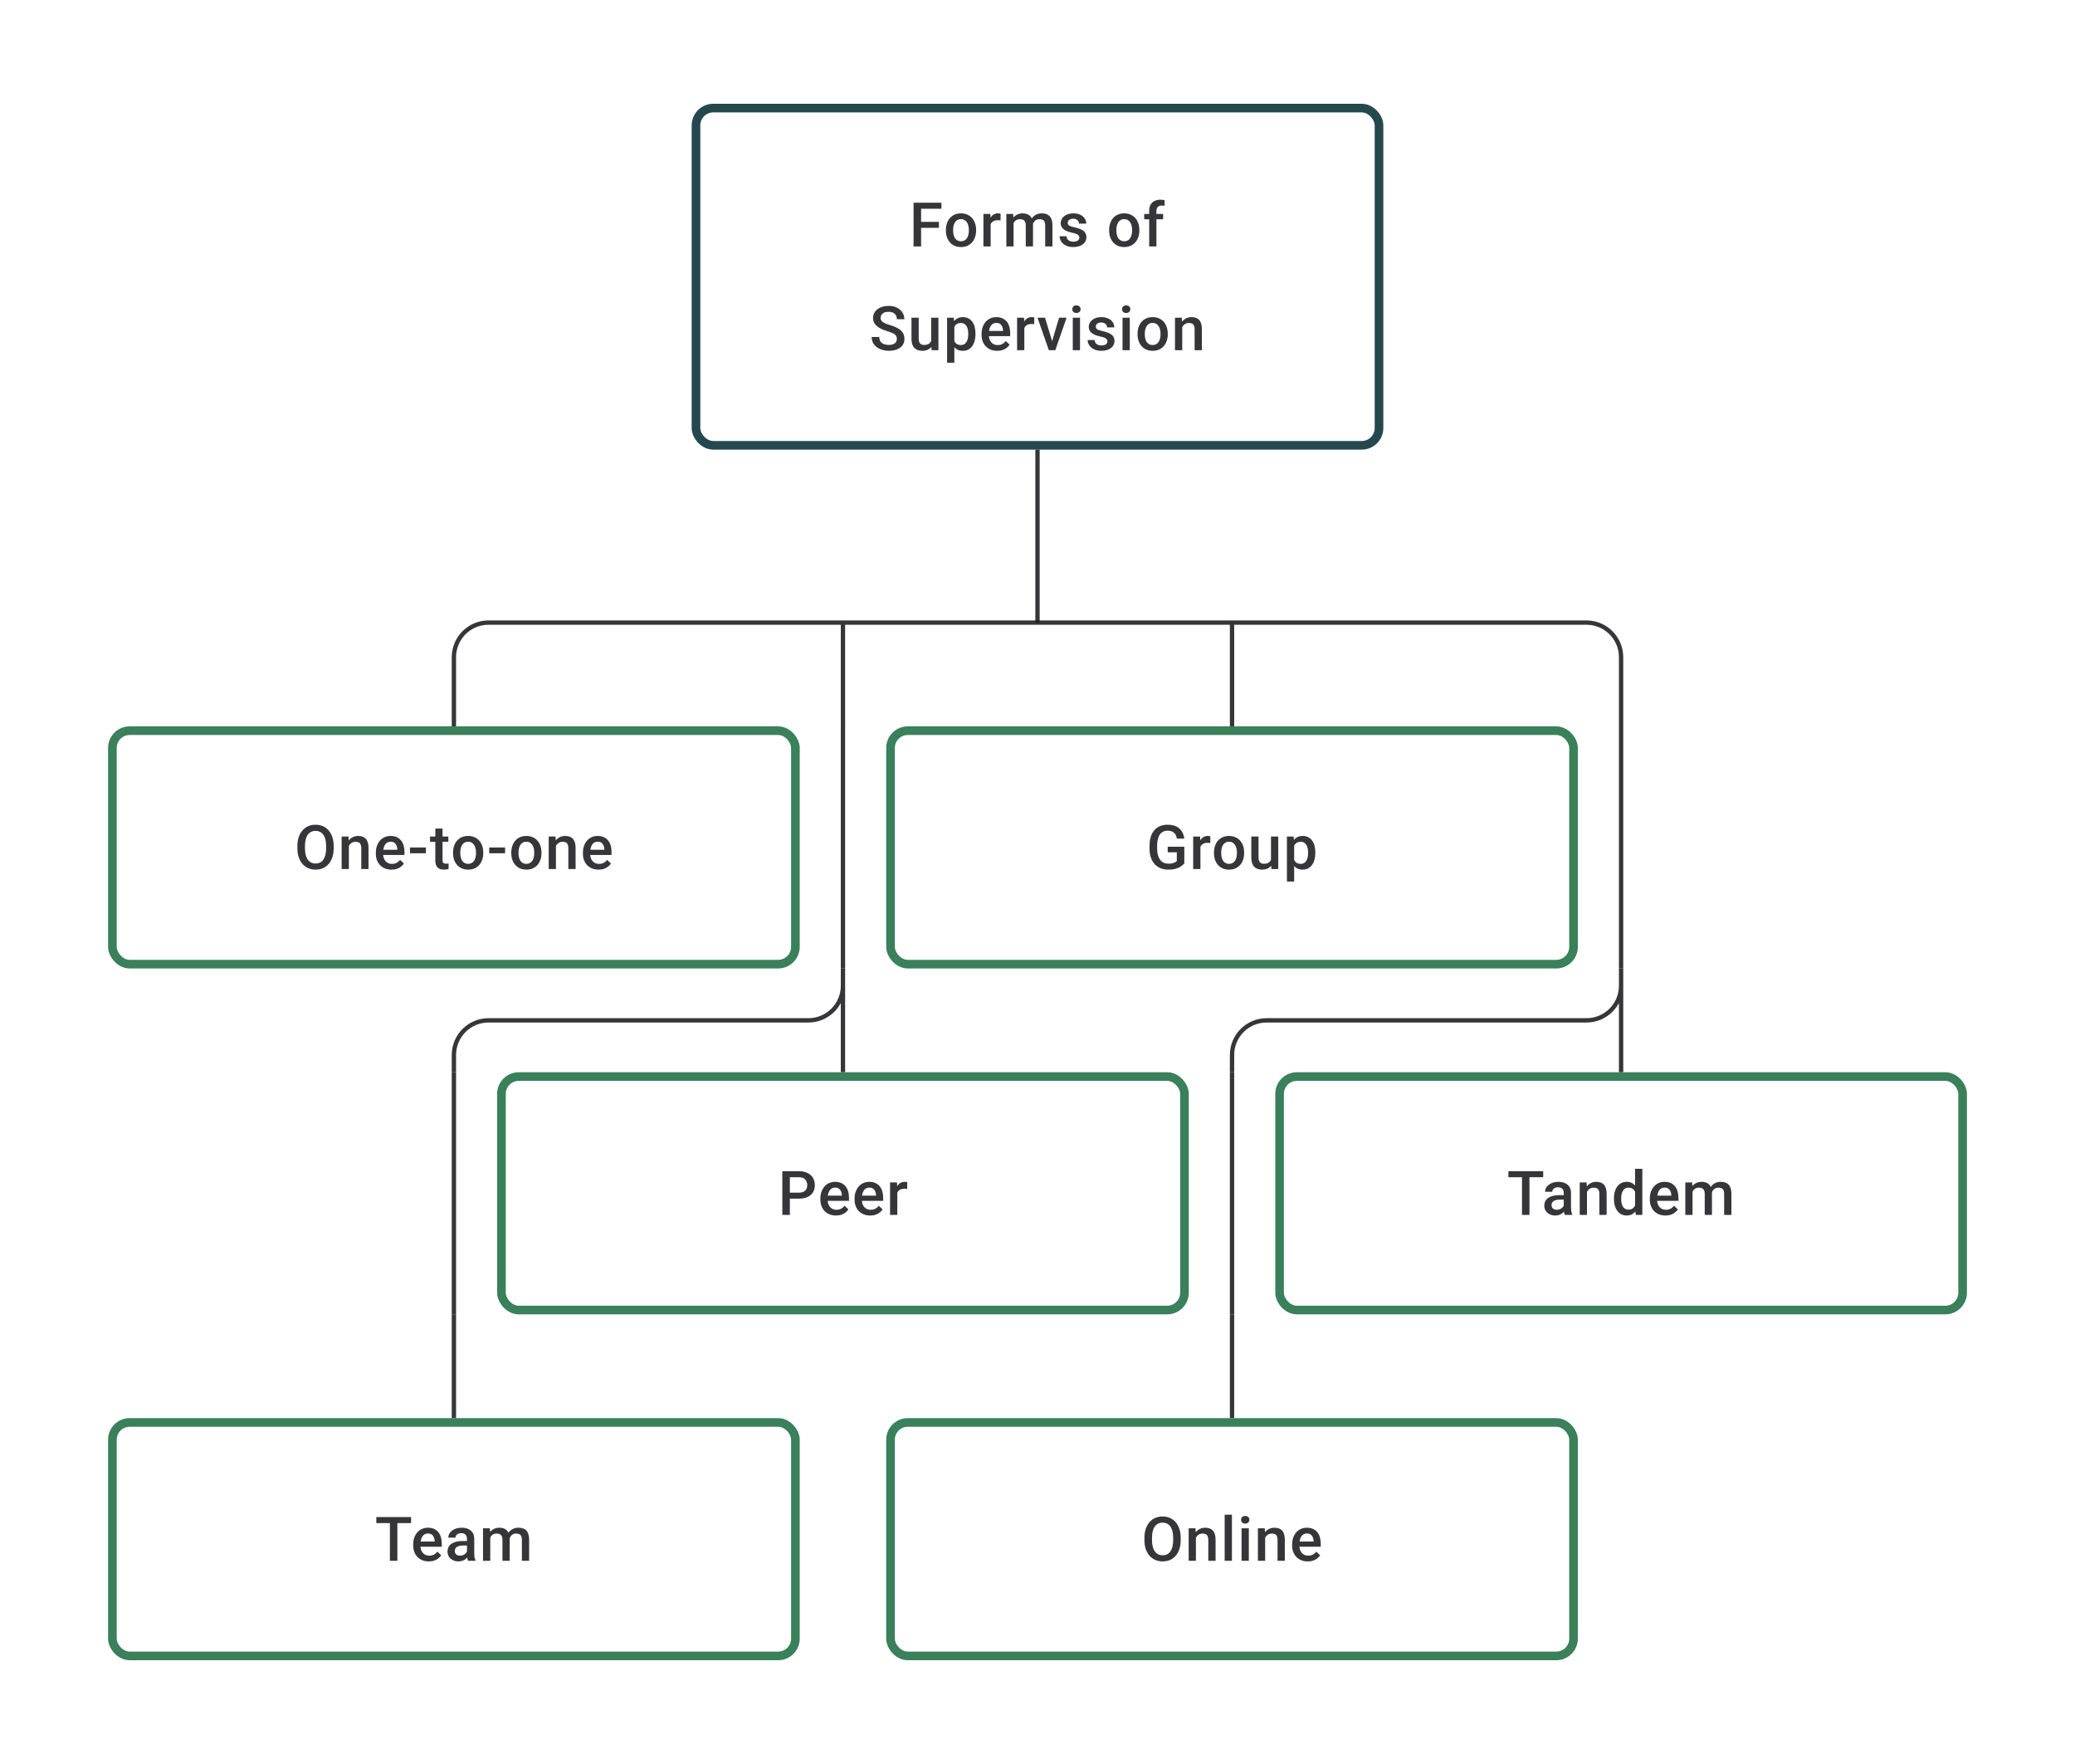 <svg width="480" height="408" viewBox="0 0 480 408" fill="none" xmlns="http://www.w3.org/2000/svg">
<path d="M213.075 46.891V57H211.332V46.891H213.075ZM217.199 51.313V52.695H212.63V51.313H217.199ZM217.775 46.891V48.279H212.63V46.891H217.775ZM218.81 53.327V53.167C218.81 52.626 218.888 52.123 219.046 51.661C219.203 51.193 219.43 50.788 219.726 50.446C220.027 50.098 220.393 49.83 220.823 49.64C221.258 49.446 221.749 49.348 222.295 49.348C222.846 49.348 223.337 49.446 223.767 49.64C224.202 49.83 224.57 50.098 224.871 50.446C225.172 50.788 225.401 51.193 225.559 51.661C225.716 52.123 225.795 52.626 225.795 53.167V53.327C225.795 53.868 225.716 54.371 225.559 54.834C225.401 55.297 225.172 55.702 224.871 56.049C224.57 56.391 224.205 56.66 223.774 56.854C223.344 57.044 222.855 57.139 222.309 57.139C221.758 57.139 221.265 57.044 220.83 56.854C220.4 56.66 220.034 56.391 219.733 56.049C219.432 55.702 219.203 55.297 219.046 54.834C218.888 54.371 218.81 53.868 218.81 53.327ZM220.483 53.167V53.327C220.483 53.665 220.518 53.984 220.587 54.285C220.657 54.586 220.765 54.85 220.914 55.077C221.062 55.303 221.251 55.482 221.483 55.611C221.714 55.741 221.99 55.806 222.309 55.806C222.619 55.806 222.888 55.741 223.115 55.611C223.346 55.482 223.536 55.303 223.684 55.077C223.832 54.85 223.941 54.586 224.01 54.285C224.084 53.984 224.121 53.665 224.121 53.327V53.167C224.121 52.834 224.084 52.519 224.01 52.223C223.941 51.922 223.83 51.656 223.677 51.425C223.529 51.193 223.339 51.013 223.108 50.883C222.881 50.749 222.61 50.681 222.295 50.681C221.98 50.681 221.707 50.749 221.476 50.883C221.249 51.013 221.062 51.193 220.914 51.425C220.765 51.656 220.657 51.922 220.587 52.223C220.518 52.519 220.483 52.834 220.483 53.167ZM229.162 50.918V57H227.489V49.487H229.086L229.162 50.918ZM231.46 49.439L231.446 50.994C231.344 50.975 231.233 50.962 231.113 50.952C230.997 50.943 230.882 50.938 230.766 50.938C230.479 50.938 230.227 50.98 230.009 51.063C229.791 51.142 229.609 51.258 229.461 51.411C229.317 51.559 229.206 51.739 229.127 51.952C229.049 52.165 229.002 52.404 228.988 52.667L228.606 52.695C228.606 52.223 228.653 51.785 228.745 51.383C228.838 50.98 228.977 50.626 229.162 50.321C229.352 50.015 229.588 49.777 229.87 49.605C230.157 49.434 230.488 49.348 230.863 49.348C230.965 49.348 231.074 49.358 231.189 49.376C231.31 49.395 231.4 49.416 231.46 49.439ZM234.466 51.015V57H232.793V49.487H234.369L234.466 51.015ZM234.196 52.966L233.626 52.959C233.626 52.441 233.691 51.961 233.821 51.522C233.95 51.082 234.14 50.7 234.39 50.376C234.64 50.047 234.95 49.795 235.32 49.619C235.695 49.439 236.128 49.348 236.619 49.348C236.961 49.348 237.274 49.399 237.556 49.501C237.843 49.598 238.091 49.753 238.299 49.966C238.512 50.179 238.674 50.452 238.785 50.786C238.901 51.119 238.959 51.522 238.959 51.994V57H237.285V52.14C237.285 51.774 237.23 51.487 237.119 51.279C237.012 51.07 236.857 50.922 236.654 50.834C236.455 50.742 236.216 50.695 235.938 50.695C235.624 50.695 235.355 50.756 235.133 50.876C234.915 50.996 234.737 51.161 234.598 51.369C234.459 51.577 234.358 51.818 234.293 52.091C234.228 52.364 234.196 52.656 234.196 52.966ZM238.855 52.522L238.07 52.695C238.07 52.242 238.133 51.813 238.257 51.411C238.387 51.003 238.575 50.647 238.82 50.341C239.07 50.031 239.378 49.788 239.743 49.612C240.109 49.436 240.528 49.348 241 49.348C241.384 49.348 241.727 49.402 242.028 49.508C242.333 49.61 242.592 49.772 242.805 49.994C243.018 50.216 243.18 50.506 243.291 50.862C243.403 51.214 243.458 51.64 243.458 52.14V57H241.778V52.133C241.778 51.753 241.722 51.459 241.611 51.251C241.505 51.043 241.352 50.899 241.153 50.82C240.954 50.737 240.715 50.695 240.438 50.695C240.178 50.695 239.949 50.744 239.75 50.841C239.556 50.934 239.392 51.066 239.257 51.237C239.123 51.404 239.021 51.596 238.952 51.813C238.887 52.031 238.855 52.267 238.855 52.522ZM249.679 54.966C249.679 54.799 249.637 54.648 249.554 54.514C249.471 54.375 249.311 54.25 249.075 54.139C248.844 54.028 248.501 53.926 248.047 53.834C247.649 53.746 247.284 53.642 246.95 53.521C246.622 53.396 246.339 53.246 246.103 53.07C245.867 52.894 245.684 52.686 245.555 52.445C245.425 52.205 245.36 51.927 245.36 51.612C245.36 51.306 245.427 51.017 245.562 50.744C245.696 50.471 245.888 50.23 246.138 50.022C246.388 49.814 246.691 49.649 247.048 49.529C247.409 49.409 247.811 49.348 248.256 49.348C248.885 49.348 249.424 49.455 249.873 49.668C250.327 49.876 250.674 50.161 250.915 50.522C251.156 50.878 251.276 51.281 251.276 51.73H249.603C249.603 51.531 249.552 51.346 249.45 51.175C249.353 50.999 249.205 50.857 249.006 50.751C248.806 50.64 248.557 50.584 248.256 50.584C247.969 50.584 247.73 50.631 247.54 50.723C247.355 50.811 247.216 50.927 247.124 51.07C247.036 51.214 246.992 51.371 246.992 51.542C246.992 51.667 247.015 51.781 247.061 51.883C247.112 51.98 247.196 52.07 247.311 52.154C247.427 52.232 247.584 52.306 247.783 52.376C247.987 52.445 248.242 52.512 248.547 52.577C249.121 52.697 249.614 52.852 250.026 53.042C250.443 53.227 250.762 53.468 250.984 53.764C251.207 54.056 251.318 54.426 251.318 54.875C251.318 55.209 251.246 55.514 251.102 55.792C250.964 56.065 250.76 56.303 250.491 56.507C250.223 56.706 249.901 56.861 249.526 56.972C249.156 57.083 248.739 57.139 248.276 57.139C247.596 57.139 247.02 57.019 246.548 56.778C246.075 56.532 245.717 56.22 245.471 55.84C245.231 55.456 245.11 55.058 245.11 54.646H246.728C246.747 54.956 246.832 55.204 246.985 55.389C247.142 55.57 247.337 55.702 247.568 55.785C247.804 55.864 248.047 55.903 248.297 55.903C248.598 55.903 248.85 55.864 249.054 55.785C249.258 55.702 249.413 55.59 249.519 55.452C249.626 55.308 249.679 55.146 249.679 54.966ZM256.573 53.327V53.167C256.573 52.626 256.652 52.123 256.809 51.661C256.967 51.193 257.194 50.788 257.49 50.446C257.791 50.098 258.156 49.83 258.587 49.64C259.022 49.446 259.513 49.348 260.059 49.348C260.61 49.348 261.1 49.446 261.531 49.64C261.966 49.83 262.334 50.098 262.635 50.446C262.936 50.788 263.165 51.193 263.322 51.661C263.48 52.123 263.558 52.626 263.558 53.167V53.327C263.558 53.868 263.48 54.371 263.322 54.834C263.165 55.297 262.936 55.702 262.635 56.049C262.334 56.391 261.968 56.66 261.538 56.854C261.107 57.044 260.619 57.139 260.073 57.139C259.522 57.139 259.029 57.044 258.594 56.854C258.163 56.66 257.798 56.391 257.497 56.049C257.196 55.702 256.967 55.297 256.809 54.834C256.652 54.371 256.573 53.868 256.573 53.327ZM258.247 53.167V53.327C258.247 53.665 258.281 53.984 258.351 54.285C258.42 54.586 258.529 54.85 258.677 55.077C258.825 55.303 259.015 55.482 259.246 55.611C259.478 55.741 259.753 55.806 260.073 55.806C260.383 55.806 260.651 55.741 260.878 55.611C261.11 55.482 261.299 55.303 261.447 55.077C261.596 54.85 261.704 54.586 261.774 54.285C261.848 53.984 261.885 53.665 261.885 53.327V53.167C261.885 52.834 261.848 52.519 261.774 52.223C261.704 51.922 261.593 51.656 261.441 51.425C261.292 51.193 261.103 51.013 260.871 50.883C260.644 50.749 260.374 50.681 260.059 50.681C259.744 50.681 259.471 50.749 259.239 50.883C259.013 51.013 258.825 51.193 258.677 51.425C258.529 51.656 258.42 51.922 258.351 52.223C258.281 52.519 258.247 52.834 258.247 53.167ZM267.509 57H265.835V48.765C265.835 48.205 265.94 47.735 266.148 47.356C266.361 46.971 266.664 46.682 267.057 46.488C267.451 46.289 267.916 46.189 268.453 46.189C268.62 46.189 268.784 46.201 268.946 46.224C269.108 46.242 269.265 46.273 269.418 46.314L269.377 47.606C269.284 47.583 269.182 47.566 269.071 47.557C268.965 47.548 268.849 47.543 268.724 47.543C268.469 47.543 268.249 47.592 268.064 47.689C267.884 47.782 267.745 47.918 267.648 48.099C267.555 48.279 267.509 48.501 267.509 48.765V57ZM269.057 49.487V50.709H264.683V49.487H269.057ZM207.472 78.396C207.472 78.188 207.439 78.003 207.375 77.841C207.314 77.679 207.206 77.531 207.048 77.396C206.891 77.262 206.669 77.132 206.382 77.008C206.099 76.878 205.738 76.746 205.298 76.612C204.817 76.464 204.373 76.299 203.965 76.119C203.563 75.934 203.211 75.721 202.91 75.48C202.609 75.235 202.375 74.955 202.209 74.64C202.042 74.32 201.959 73.953 201.959 73.536C201.959 73.124 202.044 72.749 202.216 72.411C202.392 72.073 202.639 71.781 202.959 71.536C203.283 71.286 203.664 71.094 204.104 70.96C204.544 70.821 205.03 70.752 205.562 70.752C206.312 70.752 206.958 70.891 207.5 71.168C208.046 71.446 208.465 71.819 208.756 72.286C209.053 72.754 209.201 73.27 209.201 73.835H207.472C207.472 73.501 207.4 73.207 207.257 72.953C207.118 72.693 206.905 72.49 206.618 72.342C206.335 72.194 205.977 72.119 205.541 72.119C205.13 72.119 204.787 72.182 204.514 72.307C204.241 72.432 204.037 72.601 203.903 72.814C203.769 73.027 203.702 73.267 203.702 73.536C203.702 73.726 203.745 73.899 203.833 74.057C203.921 74.209 204.056 74.353 204.236 74.487C204.417 74.617 204.643 74.739 204.917 74.855C205.19 74.971 205.511 75.082 205.882 75.188C206.442 75.355 206.93 75.54 207.347 75.744C207.763 75.943 208.111 76.17 208.388 76.424C208.666 76.679 208.874 76.968 209.013 77.292C209.152 77.612 209.221 77.975 209.221 78.382C209.221 78.808 209.136 79.192 208.965 79.535C208.793 79.873 208.548 80.162 208.229 80.403C207.914 80.639 207.534 80.822 207.09 80.951C206.65 81.076 206.159 81.139 205.618 81.139C205.132 81.139 204.653 81.074 204.181 80.945C203.713 80.815 203.287 80.618 202.903 80.354C202.519 80.086 202.213 79.752 201.986 79.354C201.76 78.952 201.646 78.482 201.646 77.945H203.389C203.389 78.274 203.445 78.554 203.556 78.785C203.671 79.016 203.831 79.206 204.035 79.354C204.238 79.498 204.475 79.604 204.743 79.674C205.016 79.743 205.308 79.778 205.618 79.778C206.025 79.778 206.365 79.72 206.639 79.604C206.916 79.489 207.125 79.327 207.263 79.118C207.402 78.91 207.472 78.669 207.472 78.396ZM215.401 79.229V73.487H217.081V81H215.498L215.401 79.229ZM215.637 77.667L216.199 77.653C216.199 78.158 216.144 78.623 216.033 79.049C215.922 79.47 215.75 79.838 215.519 80.153C215.287 80.463 214.991 80.706 214.63 80.882C214.269 81.053 213.836 81.139 213.332 81.139C212.966 81.139 212.63 81.086 212.325 80.979C212.019 80.873 211.756 80.708 211.533 80.486C211.316 80.264 211.147 79.975 211.026 79.618C210.906 79.262 210.846 78.836 210.846 78.341V73.487H212.519V78.355C212.519 78.628 212.552 78.857 212.617 79.042C212.681 79.222 212.769 79.368 212.88 79.479C212.991 79.591 213.121 79.669 213.269 79.716C213.417 79.762 213.575 79.785 213.741 79.785C214.218 79.785 214.593 79.692 214.866 79.507C215.144 79.317 215.341 79.063 215.456 78.743C215.577 78.424 215.637 78.065 215.637 77.667ZM220.761 74.931V83.888H219.087V73.487H220.629L220.761 74.931ZM225.656 77.174V77.32C225.656 77.866 225.591 78.373 225.461 78.841C225.336 79.303 225.149 79.709 224.899 80.056C224.654 80.398 224.35 80.664 223.989 80.854C223.628 81.044 223.212 81.139 222.74 81.139C222.272 81.139 221.862 81.053 221.511 80.882C221.163 80.706 220.87 80.458 220.629 80.139C220.388 79.82 220.194 79.445 220.046 79.014C219.902 78.579 219.8 78.102 219.74 77.584V77.022C219.8 76.471 219.902 75.971 220.046 75.522C220.194 75.073 220.388 74.686 220.629 74.362C220.87 74.038 221.163 73.788 221.511 73.612C221.858 73.436 222.263 73.348 222.726 73.348C223.198 73.348 223.617 73.441 223.983 73.626C224.348 73.807 224.656 74.066 224.906 74.404C225.156 74.737 225.343 75.14 225.468 75.612C225.593 76.079 225.656 76.6 225.656 77.174ZM223.983 77.32V77.174C223.983 76.827 223.95 76.505 223.885 76.209C223.82 75.908 223.719 75.644 223.58 75.418C223.441 75.191 223.263 75.015 223.045 74.89C222.832 74.76 222.575 74.695 222.274 74.695C221.978 74.695 221.724 74.746 221.511 74.848C221.298 74.945 221.12 75.082 220.976 75.258C220.833 75.434 220.721 75.64 220.643 75.876C220.564 76.107 220.509 76.359 220.476 76.633V77.98C220.532 78.313 220.627 78.618 220.761 78.896C220.895 79.174 221.085 79.396 221.33 79.563C221.58 79.725 221.899 79.806 222.288 79.806C222.589 79.806 222.846 79.741 223.059 79.611C223.272 79.482 223.446 79.303 223.58 79.077C223.719 78.845 223.82 78.579 223.885 78.278C223.95 77.977 223.983 77.658 223.983 77.32ZM230.676 81.139C230.12 81.139 229.618 81.049 229.169 80.868C228.725 80.683 228.345 80.426 228.03 80.097C227.72 79.769 227.482 79.382 227.315 78.938C227.148 78.493 227.065 78.014 227.065 77.501V77.223C227.065 76.635 227.151 76.103 227.322 75.626C227.493 75.149 227.732 74.742 228.037 74.404C228.343 74.061 228.704 73.8 229.12 73.619C229.537 73.439 229.988 73.348 230.474 73.348C231.011 73.348 231.481 73.439 231.884 73.619C232.286 73.8 232.62 74.054 232.884 74.383C233.152 74.707 233.351 75.094 233.481 75.543C233.615 75.992 233.682 76.487 233.682 77.028V77.744H227.877V76.542H232.03V76.41C232.02 76.11 231.96 75.827 231.849 75.563C231.743 75.299 231.578 75.087 231.356 74.925C231.134 74.763 230.838 74.681 230.467 74.681C230.19 74.681 229.942 74.742 229.724 74.862C229.511 74.978 229.333 75.147 229.19 75.369C229.046 75.591 228.935 75.86 228.856 76.174C228.782 76.484 228.745 76.834 228.745 77.223V77.501C228.745 77.829 228.789 78.135 228.877 78.417C228.97 78.695 229.104 78.938 229.28 79.146C229.456 79.354 229.669 79.519 229.919 79.639C230.169 79.755 230.453 79.813 230.773 79.813C231.176 79.813 231.534 79.732 231.849 79.57C232.164 79.408 232.437 79.178 232.668 78.882L233.55 79.736C233.388 79.972 233.178 80.199 232.918 80.417C232.659 80.63 232.342 80.803 231.967 80.938C231.597 81.072 231.166 81.139 230.676 81.139ZM236.952 74.918V81H235.279V73.487H236.876L236.952 74.918ZM239.25 73.439L239.237 74.994C239.135 74.975 239.024 74.962 238.903 74.952C238.788 74.943 238.672 74.938 238.556 74.938C238.269 74.938 238.017 74.98 237.799 75.063C237.582 75.142 237.399 75.258 237.251 75.411C237.107 75.559 236.996 75.739 236.917 75.952C236.839 76.165 236.792 76.403 236.779 76.667L236.397 76.695C236.397 76.223 236.443 75.785 236.536 75.383C236.628 74.98 236.767 74.626 236.952 74.32C237.142 74.015 237.378 73.777 237.66 73.605C237.947 73.434 238.278 73.348 238.653 73.348C238.755 73.348 238.864 73.358 238.98 73.376C239.1 73.395 239.19 73.415 239.25 73.439ZM243.152 79.674L244.992 73.487H246.728L244.117 81H243.034L243.152 79.674ZM241.743 73.487L243.617 79.702L243.708 81H242.625L240 73.487H241.743ZM249.838 73.487V81H248.158V73.487H249.838ZM248.047 71.515C248.047 71.261 248.13 71.05 248.297 70.883C248.468 70.712 248.704 70.627 249.005 70.627C249.302 70.627 249.535 70.712 249.707 70.883C249.878 71.05 249.963 71.261 249.963 71.515C249.963 71.765 249.878 71.974 249.707 72.14C249.535 72.307 249.302 72.39 249.005 72.39C248.704 72.39 248.468 72.307 248.297 72.14C248.13 71.974 248.047 71.765 248.047 71.515ZM256.171 78.966C256.171 78.799 256.129 78.648 256.046 78.514C255.962 78.375 255.803 78.25 255.566 78.139C255.335 78.028 254.992 77.926 254.539 77.834C254.141 77.746 253.775 77.642 253.442 77.521C253.113 77.396 252.831 77.246 252.595 77.07C252.359 76.894 252.176 76.686 252.046 76.445C251.917 76.204 251.852 75.927 251.852 75.612C251.852 75.306 251.919 75.017 252.053 74.744C252.187 74.471 252.379 74.23 252.629 74.022C252.879 73.814 253.183 73.649 253.539 73.529C253.9 73.409 254.303 73.348 254.747 73.348C255.377 73.348 255.916 73.455 256.365 73.668C256.819 73.876 257.166 74.161 257.406 74.522C257.647 74.878 257.768 75.281 257.768 75.73H256.094C256.094 75.531 256.043 75.346 255.941 75.174C255.844 74.999 255.696 74.857 255.497 74.751C255.298 74.64 255.048 74.584 254.747 74.584C254.46 74.584 254.222 74.631 254.032 74.723C253.847 74.811 253.708 74.927 253.615 75.07C253.527 75.214 253.483 75.371 253.483 75.543C253.483 75.668 253.507 75.781 253.553 75.883C253.604 75.98 253.687 76.07 253.803 76.153C253.919 76.232 254.076 76.306 254.275 76.376C254.479 76.445 254.733 76.512 255.039 76.577C255.613 76.697 256.106 76.853 256.518 77.042C256.934 77.227 257.254 77.468 257.476 77.764C257.698 78.056 257.809 78.426 257.809 78.875C257.809 79.209 257.737 79.514 257.594 79.792C257.455 80.065 257.251 80.303 256.983 80.507C256.714 80.706 256.393 80.861 256.018 80.972C255.647 81.083 255.231 81.139 254.768 81.139C254.088 81.139 253.511 81.019 253.039 80.778C252.567 80.532 252.208 80.22 251.963 79.841C251.722 79.456 251.602 79.058 251.602 78.646H253.22C253.238 78.956 253.324 79.204 253.477 79.389C253.634 79.57 253.828 79.702 254.06 79.785C254.296 79.864 254.539 79.903 254.789 79.903C255.09 79.903 255.342 79.864 255.546 79.785C255.749 79.702 255.904 79.591 256.011 79.452C256.117 79.308 256.171 79.146 256.171 78.966ZM261.35 73.487V81H259.67V73.487H261.35ZM259.559 71.515C259.559 71.261 259.642 71.05 259.809 70.883C259.98 70.712 260.216 70.627 260.517 70.627C260.813 70.627 261.047 70.712 261.218 70.883C261.389 71.05 261.475 71.261 261.475 71.515C261.475 71.765 261.389 71.974 261.218 72.14C261.047 72.307 260.813 72.39 260.517 72.39C260.216 72.39 259.98 72.307 259.809 72.14C259.642 71.974 259.559 71.765 259.559 71.515ZM263.148 77.327V77.167C263.148 76.626 263.227 76.123 263.384 75.661C263.542 75.193 263.768 74.788 264.065 74.445C264.365 74.098 264.731 73.83 265.162 73.64C265.597 73.446 266.087 73.348 266.634 73.348C267.184 73.348 267.675 73.446 268.106 73.64C268.541 73.83 268.909 74.098 269.21 74.445C269.51 74.788 269.74 75.193 269.897 75.661C270.054 76.123 270.133 76.626 270.133 77.167V77.327C270.133 77.868 270.054 78.371 269.897 78.834C269.74 79.297 269.51 79.702 269.21 80.049C268.909 80.391 268.543 80.66 268.113 80.854C267.682 81.044 267.194 81.139 266.648 81.139C266.097 81.139 265.604 81.044 265.169 80.854C264.738 80.66 264.372 80.391 264.072 80.049C263.771 79.702 263.542 79.297 263.384 78.834C263.227 78.371 263.148 77.868 263.148 77.327ZM264.821 77.167V77.327C264.821 77.665 264.856 77.984 264.926 78.285C264.995 78.586 265.104 78.85 265.252 79.077C265.4 79.303 265.59 79.482 265.821 79.611C266.053 79.741 266.328 79.806 266.648 79.806C266.958 79.806 267.226 79.741 267.453 79.611C267.684 79.482 267.874 79.303 268.022 79.077C268.17 78.85 268.279 78.586 268.349 78.285C268.423 77.984 268.46 77.665 268.46 77.327V77.167C268.46 76.834 268.423 76.519 268.349 76.223C268.279 75.922 268.168 75.656 268.015 75.424C267.867 75.193 267.677 75.013 267.446 74.883C267.219 74.749 266.948 74.681 266.634 74.681C266.319 74.681 266.046 74.749 265.814 74.883C265.587 75.013 265.4 75.193 265.252 75.424C265.104 75.656 264.995 75.922 264.926 76.223C264.856 76.519 264.821 76.834 264.821 77.167ZM273.479 75.091V81H271.806V73.487H273.382L273.479 75.091ZM273.181 76.966L272.639 76.959C272.644 76.427 272.718 75.938 272.862 75.494C273.01 75.049 273.213 74.668 273.473 74.348C273.736 74.029 274.051 73.784 274.417 73.612C274.783 73.436 275.19 73.348 275.639 73.348C276 73.348 276.326 73.399 276.618 73.501C276.914 73.598 277.166 73.758 277.375 73.98C277.588 74.203 277.75 74.492 277.861 74.848C277.972 75.2 278.027 75.633 278.027 76.147V81H276.347V76.14C276.347 75.779 276.294 75.494 276.187 75.286C276.086 75.073 275.935 74.922 275.736 74.834C275.542 74.742 275.299 74.695 275.007 74.695C274.72 74.695 274.463 74.756 274.236 74.876C274.01 74.996 273.817 75.161 273.66 75.369C273.507 75.577 273.389 75.818 273.306 76.091C273.223 76.364 273.181 76.656 273.181 76.966Z" fill="#1E1E21" fill-opacity="0.89"/>
<rect x="161" y="25" width="158" height="78" rx="4" stroke="#24484E" stroke-width="2"/>
<path d="M240 104V144" stroke="#1E1E21" stroke-opacity="0.89"/>
<path d="M105 168V152C105 147.582 108.582 144 113 144H195M375 168V152C375 147.582 371.418 144 367 144H285M195 144V168M195 144H285M285 144V168" stroke="#1E1E21" stroke-opacity="0.89"/>
<path d="M77.183 195.667V196.223C77.183 196.987 77.083 197.672 76.884 198.278C76.685 198.885 76.4 199.401 76.03 199.827C75.664 200.252 75.225 200.579 74.711 200.806C74.197 201.028 73.628 201.139 73.003 201.139C72.382 201.139 71.816 201.028 71.302 200.806C70.793 200.579 70.35 200.252 69.975 199.827C69.6 199.401 69.309 198.885 69.101 198.278C68.897 197.672 68.795 196.987 68.795 196.223V195.667C68.795 194.904 68.897 194.221 69.101 193.619C69.304 193.013 69.591 192.497 69.962 192.071C70.337 191.64 70.779 191.314 71.288 191.092C71.802 190.865 72.369 190.752 72.989 190.752C73.614 190.752 74.183 190.865 74.697 191.092C75.211 191.314 75.653 191.64 76.023 192.071C76.394 192.497 76.678 193.013 76.877 193.619C77.081 194.221 77.183 194.904 77.183 195.667ZM75.44 196.223V195.654C75.44 195.089 75.384 194.591 75.273 194.161C75.167 193.726 75.007 193.362 74.794 193.071C74.586 192.774 74.329 192.552 74.023 192.404C73.718 192.251 73.373 192.175 72.989 192.175C72.605 192.175 72.262 192.251 71.961 192.404C71.66 192.552 71.403 192.774 71.191 193.071C70.982 193.362 70.823 193.726 70.712 194.161C70.6 194.591 70.545 195.089 70.545 195.654V196.223C70.545 196.788 70.6 197.288 70.712 197.723C70.823 198.158 70.985 198.526 71.198 198.827C71.415 199.123 71.674 199.347 71.975 199.5C72.276 199.648 72.619 199.722 73.003 199.722C73.392 199.722 73.737 199.648 74.037 199.5C74.338 199.347 74.593 199.123 74.801 198.827C75.009 198.526 75.167 198.158 75.273 197.723C75.384 197.288 75.44 196.788 75.44 196.223ZM80.703 195.091V201H79.029V193.487H80.606L80.703 195.091ZM80.404 196.966L79.862 196.959C79.867 196.427 79.941 195.938 80.085 195.494C80.233 195.05 80.436 194.668 80.696 194.348C80.96 194.029 81.274 193.784 81.64 193.612C82.006 193.436 82.413 193.348 82.862 193.348C83.223 193.348 83.549 193.399 83.841 193.501C84.137 193.598 84.39 193.758 84.598 193.98C84.811 194.202 84.973 194.492 85.084 194.848C85.195 195.2 85.251 195.633 85.251 196.147V201H83.57V196.14C83.57 195.779 83.517 195.494 83.411 195.286C83.309 195.073 83.158 194.922 82.959 194.834C82.765 194.742 82.522 194.695 82.23 194.695C81.943 194.695 81.686 194.756 81.46 194.876C81.233 194.996 81.041 195.161 80.883 195.369C80.731 195.577 80.612 195.818 80.529 196.091C80.446 196.364 80.404 196.656 80.404 196.966ZM90.555 201.139C90 201.139 89.497 201.049 89.048 200.868C88.604 200.683 88.224 200.426 87.91 200.097C87.6 199.769 87.361 199.382 87.194 198.938C87.028 198.493 86.945 198.014 86.945 197.501V197.223C86.945 196.635 87.03 196.103 87.201 195.626C87.373 195.149 87.611 194.742 87.917 194.404C88.222 194.061 88.583 193.8 89 193.619C89.416 193.439 89.868 193.348 90.354 193.348C90.891 193.348 91.361 193.439 91.763 193.619C92.166 193.8 92.499 194.054 92.763 194.383C93.031 194.707 93.231 195.094 93.36 195.543C93.494 195.992 93.561 196.487 93.561 197.028V197.744H87.757V196.542H91.909V196.41C91.9 196.11 91.84 195.827 91.728 195.563C91.622 195.3 91.458 195.087 91.236 194.925C91.013 194.763 90.717 194.682 90.347 194.682C90.069 194.682 89.821 194.742 89.604 194.862C89.391 194.978 89.213 195.147 89.069 195.369C88.926 195.591 88.815 195.86 88.736 196.174C88.662 196.485 88.625 196.834 88.625 197.223V197.501C88.625 197.829 88.669 198.135 88.757 198.417C88.849 198.695 88.984 198.938 89.159 199.146C89.335 199.354 89.548 199.519 89.798 199.639C90.048 199.755 90.333 199.813 90.652 199.813C91.055 199.813 91.414 199.732 91.728 199.57C92.043 199.408 92.316 199.179 92.548 198.882L93.43 199.736C93.268 199.972 93.057 200.199 92.798 200.417C92.538 200.63 92.221 200.803 91.847 200.938C91.476 201.072 91.046 201.139 90.555 201.139ZM98.519 196.015V197.348H94.846V196.015H98.519ZM103.712 193.487V194.709H99.477V193.487H103.712ZM100.699 191.647H102.372V198.924C102.372 199.155 102.404 199.334 102.469 199.459C102.539 199.579 102.634 199.66 102.754 199.702C102.874 199.743 103.015 199.764 103.178 199.764C103.293 199.764 103.404 199.757 103.511 199.743C103.617 199.729 103.703 199.715 103.768 199.702L103.775 200.979C103.636 201.021 103.474 201.058 103.289 201.09C103.108 201.123 102.9 201.139 102.664 201.139C102.28 201.139 101.939 201.072 101.643 200.938C101.347 200.799 101.115 200.574 100.949 200.264C100.782 199.954 100.699 199.542 100.699 199.028V191.647ZM104.802 197.327V197.167C104.802 196.626 104.881 196.123 105.038 195.661C105.195 195.193 105.422 194.788 105.719 194.445C106.019 194.098 106.385 193.83 106.816 193.64C107.251 193.446 107.741 193.348 108.288 193.348C108.838 193.348 109.329 193.446 109.76 193.64C110.195 193.83 110.563 194.098 110.864 194.445C111.164 194.788 111.394 195.193 111.551 195.661C111.708 196.123 111.787 196.626 111.787 197.167V197.327C111.787 197.869 111.708 198.371 111.551 198.834C111.394 199.297 111.164 199.702 110.864 200.049C110.563 200.391 110.197 200.66 109.766 200.854C109.336 201.044 108.848 201.139 108.301 201.139C107.751 201.139 107.258 201.044 106.822 200.854C106.392 200.66 106.026 200.391 105.725 200.049C105.425 199.702 105.195 199.297 105.038 198.834C104.881 198.371 104.802 197.869 104.802 197.327ZM106.475 197.167V197.327C106.475 197.665 106.51 197.984 106.579 198.285C106.649 198.586 106.758 198.85 106.906 199.077C107.054 199.304 107.244 199.482 107.475 199.611C107.707 199.741 107.982 199.806 108.301 199.806C108.612 199.806 108.88 199.741 109.107 199.611C109.338 199.482 109.528 199.304 109.676 199.077C109.824 198.85 109.933 198.586 110.003 198.285C110.077 197.984 110.114 197.665 110.114 197.327V197.167C110.114 196.834 110.077 196.519 110.003 196.223C109.933 195.922 109.822 195.656 109.669 195.424C109.521 195.193 109.331 195.013 109.1 194.883C108.873 194.749 108.602 194.682 108.288 194.682C107.973 194.682 107.7 194.749 107.468 194.883C107.241 195.013 107.054 195.193 106.906 195.424C106.758 195.656 106.649 195.922 106.579 196.223C106.51 196.519 106.475 196.834 106.475 197.167ZM116.841 196.015V197.348H113.168V196.015H116.841ZM118.272 197.327V197.167C118.272 196.626 118.35 196.123 118.508 195.661C118.665 195.193 118.892 194.788 119.188 194.445C119.489 194.098 119.855 193.83 120.285 193.64C120.72 193.446 121.211 193.348 121.757 193.348C122.308 193.348 122.799 193.446 123.229 193.64C123.664 193.83 124.032 194.098 124.333 194.445C124.634 194.788 124.863 195.193 125.02 195.661C125.178 196.123 125.257 196.626 125.257 197.167V197.327C125.257 197.869 125.178 198.371 125.02 198.834C124.863 199.297 124.634 199.702 124.333 200.049C124.032 200.391 123.667 200.66 123.236 200.854C122.806 201.044 122.317 201.139 121.771 201.139C121.22 201.139 120.727 201.044 120.292 200.854C119.862 200.66 119.496 200.391 119.195 200.049C118.894 199.702 118.665 199.297 118.508 198.834C118.35 198.371 118.272 197.869 118.272 197.327ZM119.945 197.167V197.327C119.945 197.665 119.98 197.984 120.049 198.285C120.118 198.586 120.227 198.85 120.375 199.077C120.524 199.304 120.713 199.482 120.945 199.611C121.176 199.741 121.452 199.806 121.771 199.806C122.081 199.806 122.35 199.741 122.576 199.611C122.808 199.482 122.998 199.304 123.146 199.077C123.294 198.85 123.403 198.586 123.472 198.285C123.546 197.984 123.583 197.665 123.583 197.327V197.167C123.583 196.834 123.546 196.519 123.472 196.223C123.403 195.922 123.292 195.656 123.139 195.424C122.991 195.193 122.801 195.013 122.569 194.883C122.343 194.749 122.072 194.682 121.757 194.682C121.442 194.682 121.169 194.749 120.938 194.883C120.711 195.013 120.524 195.193 120.375 195.424C120.227 195.656 120.118 195.922 120.049 196.223C119.98 196.519 119.945 196.834 119.945 197.167ZM128.603 195.091V201H126.93V193.487H128.506L128.603 195.091ZM128.304 196.966L127.763 196.959C127.767 196.427 127.842 195.938 127.985 195.494C128.133 195.05 128.337 194.668 128.596 194.348C128.86 194.029 129.175 193.784 129.54 193.612C129.906 193.436 130.313 193.348 130.762 193.348C131.123 193.348 131.45 193.399 131.741 193.501C132.038 193.598 132.29 193.758 132.498 193.98C132.711 194.202 132.873 194.492 132.984 194.848C133.095 195.2 133.151 195.633 133.151 196.147V201H131.471V196.14C131.471 195.779 131.417 195.494 131.311 195.286C131.209 195.073 131.059 194.922 130.86 194.834C130.665 194.742 130.422 194.695 130.131 194.695C129.844 194.695 129.587 194.756 129.36 194.876C129.133 194.996 128.941 195.161 128.784 195.369C128.631 195.577 128.513 195.818 128.429 196.091C128.346 196.364 128.304 196.656 128.304 196.966ZM138.455 201.139C137.9 201.139 137.398 201.049 136.949 200.868C136.504 200.683 136.125 200.426 135.81 200.097C135.5 199.769 135.261 199.382 135.095 198.938C134.928 198.493 134.845 198.014 134.845 197.501V197.223C134.845 196.635 134.93 196.103 135.102 195.626C135.273 195.149 135.511 194.742 135.817 194.404C136.122 194.061 136.483 193.8 136.9 193.619C137.317 193.439 137.768 193.348 138.254 193.348C138.791 193.348 139.261 193.439 139.663 193.619C140.066 193.8 140.399 194.054 140.663 194.383C140.932 194.707 141.131 195.094 141.26 195.543C141.395 195.992 141.462 196.487 141.462 197.028V197.744H135.657V196.542H139.809V196.41C139.8 196.11 139.74 195.827 139.629 195.563C139.522 195.3 139.358 195.087 139.136 194.925C138.914 194.763 138.617 194.682 138.247 194.682C137.969 194.682 137.722 194.742 137.504 194.862C137.291 194.978 137.113 195.147 136.969 195.369C136.826 195.591 136.715 195.86 136.636 196.174C136.562 196.485 136.525 196.834 136.525 197.223V197.501C136.525 197.829 136.569 198.135 136.657 198.417C136.75 198.695 136.884 198.938 137.06 199.146C137.236 199.354 137.449 199.519 137.698 199.639C137.948 199.755 138.233 199.813 138.553 199.813C138.955 199.813 139.314 199.732 139.629 199.57C139.944 199.408 140.217 199.179 140.448 198.882L141.33 199.736C141.168 199.972 140.957 200.199 140.698 200.417C140.439 200.63 140.122 200.803 139.747 200.938C139.376 201.072 138.946 201.139 138.455 201.139Z" fill="#1E1E21" fill-opacity="0.89"/>
<rect x="26" y="169" width="158" height="54" rx="4" stroke="#3A805B" stroke-width="2"/>
<path d="M195 168V224" stroke="#1E1E21" stroke-opacity="0.89"/>
<path d="M273.961 195.834V199.695C273.817 199.884 273.593 200.093 273.287 200.32C272.986 200.542 272.586 200.734 272.086 200.896C271.586 201.058 270.963 201.139 270.218 201.139C269.584 201.139 269.003 201.032 268.475 200.819C267.948 200.602 267.492 200.285 267.108 199.868C266.728 199.452 266.434 198.945 266.226 198.348C266.017 197.746 265.913 197.061 265.913 196.292V195.591C265.913 194.827 266.008 194.147 266.198 193.55C266.392 192.948 266.67 192.439 267.031 192.022C267.392 191.606 267.827 191.291 268.336 191.078C268.85 190.86 269.431 190.752 270.079 190.752C270.908 190.752 271.593 190.89 272.135 191.168C272.681 191.441 273.102 191.821 273.398 192.307C273.694 192.793 273.882 193.348 273.961 193.973H272.253C272.197 193.622 272.088 193.307 271.926 193.029C271.769 192.751 271.542 192.534 271.246 192.376C270.954 192.214 270.575 192.133 270.107 192.133C269.704 192.133 269.35 192.21 269.045 192.362C268.739 192.515 268.485 192.74 268.281 193.036C268.082 193.332 267.931 193.693 267.83 194.119C267.728 194.545 267.677 195.031 267.677 195.577V196.292C267.677 196.848 267.735 197.341 267.85 197.771C267.971 198.202 268.142 198.565 268.364 198.861C268.591 199.158 268.867 199.382 269.191 199.535C269.515 199.683 269.88 199.757 270.288 199.757C270.686 199.757 271.012 199.725 271.267 199.66C271.521 199.59 271.723 199.509 271.871 199.417C272.023 199.32 272.141 199.227 272.225 199.139V197.133H270.121V195.834H273.961ZM277.689 194.918V201H276.016V193.487H277.613L277.689 194.918ZM279.987 193.439L279.973 194.994C279.871 194.975 279.76 194.962 279.64 194.952C279.524 194.943 279.409 194.938 279.293 194.938C279.006 194.938 278.754 194.98 278.536 195.063C278.318 195.142 278.136 195.258 277.987 195.411C277.844 195.559 277.733 195.739 277.654 195.952C277.576 196.165 277.529 196.403 277.515 196.667L277.133 196.695C277.133 196.223 277.18 195.786 277.272 195.383C277.365 194.98 277.504 194.626 277.689 194.32C277.879 194.015 278.115 193.777 278.397 193.605C278.684 193.434 279.015 193.348 279.39 193.348C279.492 193.348 279.601 193.358 279.716 193.376C279.837 193.395 279.927 193.416 279.987 193.439ZM280.82 197.327V197.167C280.82 196.626 280.899 196.123 281.056 195.661C281.214 195.193 281.44 194.788 281.737 194.445C282.037 194.098 282.403 193.83 282.834 193.64C283.269 193.446 283.759 193.348 284.306 193.348C284.857 193.348 285.347 193.446 285.778 193.64C286.213 193.83 286.581 194.098 286.882 194.445C287.183 194.788 287.412 195.193 287.569 195.661C287.726 196.123 287.805 196.626 287.805 197.167V197.327C287.805 197.869 287.726 198.371 287.569 198.834C287.412 199.297 287.183 199.702 286.882 200.049C286.581 200.391 286.215 200.66 285.785 200.854C285.354 201.044 284.866 201.139 284.32 201.139C283.769 201.139 283.276 201.044 282.841 200.854C282.41 200.66 282.044 200.391 281.744 200.049C281.443 199.702 281.214 199.297 281.056 198.834C280.899 198.371 280.82 197.869 280.82 197.327ZM282.493 197.167V197.327C282.493 197.665 282.528 197.984 282.598 198.285C282.667 198.586 282.776 198.85 282.924 199.077C283.072 199.304 283.262 199.482 283.493 199.611C283.725 199.741 284 199.806 284.32 199.806C284.63 199.806 284.898 199.741 285.125 199.611C285.356 199.482 285.546 199.304 285.694 199.077C285.842 198.85 285.951 198.586 286.021 198.285C286.095 197.984 286.132 197.665 286.132 197.327V197.167C286.132 196.834 286.095 196.519 286.021 196.223C285.951 195.922 285.84 195.656 285.687 195.424C285.539 195.193 285.349 195.013 285.118 194.883C284.891 194.749 284.62 194.682 284.306 194.682C283.991 194.682 283.718 194.749 283.486 194.883C283.26 195.013 283.072 195.193 282.924 195.424C282.776 195.656 282.667 195.922 282.598 196.223C282.528 196.519 282.493 196.834 282.493 197.167ZM294.012 199.229V193.487H295.692V201H294.109L294.012 199.229ZM294.248 197.667L294.811 197.653C294.811 198.158 294.755 198.623 294.644 199.049C294.533 199.47 294.362 199.838 294.13 200.153C293.899 200.463 293.603 200.706 293.241 200.882C292.88 201.053 292.448 201.139 291.943 201.139C291.577 201.139 291.242 201.086 290.936 200.979C290.631 200.873 290.367 200.708 290.145 200.486C289.927 200.264 289.758 199.975 289.638 199.618C289.518 199.262 289.457 198.836 289.457 198.341V193.487H291.131V198.355C291.131 198.628 291.163 198.857 291.228 199.042C291.293 199.222 291.381 199.368 291.492 199.479C291.603 199.59 291.732 199.669 291.881 199.715C292.029 199.762 292.186 199.785 292.353 199.785C292.83 199.785 293.204 199.692 293.478 199.507C293.755 199.317 293.952 199.063 294.068 198.743C294.188 198.424 294.248 198.065 294.248 197.667ZM299.372 194.932V203.888H297.699V193.487H299.24L299.372 194.932ZM304.267 197.174V197.32C304.267 197.866 304.202 198.373 304.073 198.841C303.948 199.304 303.76 199.709 303.51 200.056C303.265 200.398 302.962 200.664 302.601 200.854C302.24 201.044 301.823 201.139 301.351 201.139C300.884 201.139 300.474 201.053 300.122 200.882C299.775 200.706 299.481 200.458 299.24 200.139C299 199.82 298.805 199.445 298.657 199.014C298.514 198.579 298.412 198.102 298.352 197.584V197.021C298.412 196.471 298.514 195.971 298.657 195.522C298.805 195.073 299 194.686 299.24 194.362C299.481 194.038 299.775 193.788 300.122 193.612C300.469 193.436 300.874 193.348 301.337 193.348C301.809 193.348 302.228 193.441 302.594 193.626C302.96 193.807 303.267 194.066 303.517 194.404C303.767 194.737 303.955 195.14 304.08 195.612C304.205 196.079 304.267 196.6 304.267 197.174ZM302.594 197.32V197.174C302.594 196.827 302.562 196.505 302.497 196.209C302.432 195.908 302.33 195.644 302.191 195.418C302.052 195.191 301.874 195.015 301.657 194.89C301.444 194.76 301.187 194.695 300.886 194.695C300.59 194.695 300.335 194.746 300.122 194.848C299.909 194.945 299.731 195.082 299.587 195.258C299.444 195.434 299.333 195.64 299.254 195.876C299.175 196.107 299.12 196.36 299.088 196.633V197.98C299.143 198.313 299.238 198.618 299.372 198.896C299.506 199.174 299.696 199.396 299.942 199.563C300.192 199.725 300.511 199.806 300.9 199.806C301.201 199.806 301.458 199.741 301.67 199.611C301.883 199.482 302.057 199.304 302.191 199.077C302.33 198.845 302.432 198.579 302.497 198.278C302.562 197.977 302.594 197.658 302.594 197.32Z" fill="#1E1E21" fill-opacity="0.89"/>
<rect x="206" y="169" width="158" height="54" rx="4" stroke="#3A805B" stroke-width="2"/>
<path d="M375 168V224" stroke="#1E1E21" stroke-opacity="0.89"/>
<path d="M195 248V224V228C195 232.418 191.418 236 187 236H113C108.582 236 105 239.582 105 244V248" stroke="#1E1E21" stroke-opacity="0.89"/>
<path d="M375 248V224V228C375 232.418 371.418 236 367 236H293C288.582 236 285 239.582 285 244V248" stroke="#1E1E21" stroke-opacity="0.89"/>
<path d="M105 248V304" stroke="#1E1E21" stroke-opacity="0.89"/>
<path d="M184.811 277.23H182.18V275.848H184.811C185.269 275.848 185.64 275.774 185.922 275.626C186.204 275.478 186.41 275.274 186.54 275.015C186.674 274.751 186.741 274.45 186.741 274.112C186.741 273.793 186.674 273.494 186.54 273.216C186.41 272.934 186.204 272.707 185.922 272.536C185.64 272.365 185.269 272.279 184.811 272.279H182.714V281H180.971V270.89H184.811C185.593 270.89 186.258 271.029 186.804 271.307C187.355 271.58 187.774 271.96 188.061 272.446C188.348 272.927 188.491 273.478 188.491 274.098C188.491 274.751 188.348 275.311 188.061 275.779C187.774 276.246 187.355 276.605 186.804 276.855C186.258 277.105 185.593 277.23 184.811 277.23ZM193.386 281.139C192.83 281.139 192.328 281.049 191.879 280.868C191.435 280.683 191.055 280.426 190.74 280.097C190.43 279.769 190.192 279.382 190.025 278.938C189.859 278.493 189.775 278.014 189.775 277.501V277.223C189.775 276.635 189.861 276.103 190.032 275.626C190.203 275.149 190.442 274.742 190.747 274.404C191.053 274.061 191.414 273.8 191.83 273.619C192.247 273.439 192.698 273.348 193.184 273.348C193.721 273.348 194.191 273.439 194.594 273.619C194.997 273.8 195.33 274.054 195.594 274.383C195.862 274.707 196.061 275.094 196.191 275.543C196.325 275.992 196.392 276.487 196.392 277.028V277.744H190.588V276.542H194.74V276.41C194.731 276.11 194.67 275.827 194.559 275.563C194.453 275.3 194.288 275.087 194.066 274.925C193.844 274.763 193.548 274.682 193.178 274.682C192.9 274.682 192.652 274.742 192.435 274.862C192.222 274.978 192.043 275.147 191.9 275.369C191.756 275.591 191.645 275.86 191.567 276.174C191.493 276.485 191.456 276.834 191.456 277.223V277.501C191.456 277.829 191.5 278.135 191.587 278.417C191.68 278.695 191.814 278.938 191.99 279.146C192.166 279.354 192.379 279.519 192.629 279.639C192.879 279.755 193.164 279.813 193.483 279.813C193.886 279.813 194.244 279.732 194.559 279.57C194.874 279.408 195.147 279.179 195.379 278.882L196.26 279.736C196.098 279.972 195.888 280.199 195.629 280.417C195.369 280.63 195.052 280.803 194.677 280.938C194.307 281.072 193.876 281.139 193.386 281.139ZM201.294 281.139C200.739 281.139 200.236 281.049 199.787 280.868C199.343 280.683 198.963 280.426 198.649 280.097C198.338 279.769 198.1 279.382 197.933 278.938C197.767 278.493 197.683 278.014 197.683 277.501V277.223C197.683 276.635 197.769 276.103 197.94 275.626C198.112 275.149 198.35 274.742 198.656 274.404C198.961 274.061 199.322 273.8 199.739 273.619C200.155 273.439 200.607 273.348 201.093 273.348C201.63 273.348 202.099 273.439 202.502 273.619C202.905 273.8 203.238 274.054 203.502 274.383C203.77 274.707 203.97 275.094 204.099 275.543C204.233 275.992 204.3 276.487 204.3 277.028V277.744H198.496V276.542H202.648V276.41C202.639 276.11 202.579 275.827 202.467 275.563C202.361 275.3 202.197 275.087 201.974 274.925C201.752 274.763 201.456 274.682 201.086 274.682C200.808 274.682 200.56 274.742 200.343 274.862C200.13 274.978 199.952 275.147 199.808 275.369C199.665 275.591 199.554 275.86 199.475 276.174C199.401 276.485 199.364 276.834 199.364 277.223V277.501C199.364 277.829 199.408 278.135 199.496 278.417C199.588 278.695 199.723 278.938 199.898 279.146C200.074 279.354 200.287 279.519 200.537 279.639C200.787 279.755 201.072 279.813 201.391 279.813C201.794 279.813 202.153 279.732 202.467 279.57C202.782 279.408 203.055 279.179 203.287 278.882L204.169 279.736C204.007 279.972 203.796 280.199 203.537 280.417C203.278 280.63 202.96 280.803 202.585 280.938C202.215 281.072 201.785 281.139 201.294 281.139ZM207.571 274.918V281H205.897V273.487H207.494L207.571 274.918ZM209.869 273.439L209.855 274.994C209.753 274.975 209.642 274.962 209.522 274.952C209.406 274.943 209.29 274.938 209.174 274.938C208.887 274.938 208.635 274.98 208.418 275.063C208.2 275.142 208.017 275.258 207.869 275.411C207.726 275.559 207.615 275.739 207.536 275.952C207.457 276.165 207.411 276.403 207.397 276.667L207.015 276.695C207.015 276.223 207.061 275.786 207.154 275.383C207.247 274.98 207.385 274.626 207.571 274.32C207.76 274.015 207.996 273.777 208.279 273.605C208.566 273.434 208.897 273.348 209.272 273.348C209.373 273.348 209.482 273.358 209.598 273.376C209.718 273.395 209.809 273.416 209.869 273.439Z" fill="#1E1E21" fill-opacity="0.89"/>
<rect x="116" y="249" width="158" height="54" rx="4" stroke="#3A805B" stroke-width="2"/>
<path d="M285 248V304" stroke="#1E1E21" stroke-opacity="0.89"/>
<path d="M353.806 270.89V281H352.077V270.89H353.806ZM356.979 270.89V272.279H348.932V270.89H356.979ZM361.735 279.493V275.911C361.735 275.642 361.687 275.411 361.589 275.216C361.492 275.022 361.344 274.871 361.145 274.765C360.951 274.658 360.705 274.605 360.409 274.605C360.136 274.605 359.9 274.651 359.701 274.744C359.502 274.837 359.347 274.962 359.236 275.119C359.124 275.276 359.069 275.455 359.069 275.654H357.402C357.402 275.357 357.474 275.07 357.618 274.793C357.761 274.515 357.97 274.267 358.243 274.05C358.516 273.832 358.842 273.661 359.222 273.536C359.601 273.411 360.027 273.348 360.499 273.348C361.064 273.348 361.564 273.443 361.999 273.633C362.439 273.823 362.784 274.11 363.034 274.494C363.288 274.874 363.415 275.35 363.415 275.924V279.264C363.415 279.607 363.439 279.915 363.485 280.188C363.536 280.456 363.608 280.69 363.7 280.889V281H361.985C361.906 280.819 361.844 280.59 361.798 280.313C361.756 280.03 361.735 279.757 361.735 279.493ZM361.978 276.431L361.992 277.466H360.791C360.481 277.466 360.208 277.496 359.972 277.556C359.735 277.612 359.539 277.695 359.381 277.806C359.224 277.917 359.106 278.051 359.027 278.209C358.949 278.366 358.909 278.544 358.909 278.743C358.909 278.942 358.955 279.125 359.048 279.292C359.141 279.454 359.275 279.581 359.451 279.674C359.631 279.766 359.849 279.813 360.103 279.813C360.446 279.813 360.745 279.743 360.999 279.604C361.258 279.461 361.462 279.287 361.61 279.084C361.758 278.875 361.837 278.679 361.846 278.493L362.388 279.236C362.332 279.426 362.237 279.63 362.103 279.847C361.969 280.065 361.793 280.273 361.575 280.472C361.363 280.667 361.106 280.826 360.805 280.951C360.508 281.076 360.166 281.139 359.777 281.139C359.286 281.139 358.849 281.042 358.465 280.847C358.081 280.648 357.78 280.382 357.562 280.049C357.345 279.711 357.236 279.329 357.236 278.903C357.236 278.505 357.31 278.153 357.458 277.848C357.611 277.538 357.833 277.278 358.125 277.07C358.421 276.862 358.782 276.704 359.208 276.598C359.634 276.487 360.12 276.431 360.666 276.431H361.978ZM367.109 275.091V281H365.436V273.487H367.012L367.109 275.091ZM366.81 276.966L366.269 276.959C366.273 276.427 366.348 275.938 366.491 275.494C366.639 275.05 366.843 274.668 367.102 274.348C367.366 274.029 367.681 273.784 368.046 273.612C368.412 273.436 368.819 273.348 369.268 273.348C369.629 273.348 369.956 273.399 370.247 273.501C370.544 273.598 370.796 273.758 371.004 273.98C371.217 274.202 371.379 274.492 371.49 274.848C371.601 275.2 371.657 275.633 371.657 276.147V281H369.977V276.14C369.977 275.779 369.923 275.494 369.817 275.286C369.715 275.073 369.565 274.922 369.366 274.834C369.171 274.742 368.928 274.695 368.637 274.695C368.35 274.695 368.093 274.756 367.866 274.876C367.639 274.996 367.447 275.161 367.29 275.369C367.137 275.577 367.019 275.818 366.935 276.091C366.852 276.364 366.81 276.656 366.81 276.966ZM378.232 279.445V270.335H379.912V281H378.392L378.232 279.445ZM373.344 277.327V277.181C373.344 276.612 373.411 276.093 373.545 275.626C373.679 275.154 373.874 274.749 374.128 274.411C374.383 274.068 374.693 273.807 375.059 273.626C375.425 273.441 375.837 273.348 376.295 273.348C376.748 273.348 377.147 273.436 377.489 273.612C377.832 273.788 378.123 274.04 378.364 274.369C378.605 274.693 378.797 275.082 378.94 275.536C379.084 275.985 379.186 276.485 379.246 277.035V277.501C379.186 278.037 379.084 278.528 378.94 278.973C378.797 279.417 378.605 279.801 378.364 280.125C378.123 280.449 377.829 280.699 377.482 280.875C377.14 281.051 376.739 281.139 376.281 281.139C375.827 281.139 375.418 281.044 375.052 280.854C374.691 280.664 374.383 280.398 374.128 280.056C373.874 279.713 373.679 279.31 373.545 278.848C373.411 278.38 373.344 277.873 373.344 277.327ZM375.017 277.181V277.327C375.017 277.67 375.047 277.989 375.107 278.285C375.172 278.581 375.272 278.843 375.406 279.07C375.54 279.292 375.714 279.468 375.927 279.597C376.144 279.722 376.404 279.785 376.704 279.785C377.084 279.785 377.396 279.702 377.642 279.535C377.887 279.368 378.079 279.144 378.218 278.861C378.362 278.574 378.459 278.255 378.51 277.903V276.647C378.482 276.373 378.424 276.119 378.336 275.883C378.253 275.647 378.139 275.441 377.996 275.265C377.852 275.084 377.674 274.945 377.461 274.848C377.253 274.746 377.005 274.695 376.718 274.695C376.413 274.695 376.154 274.76 375.941 274.89C375.728 275.019 375.552 275.198 375.413 275.424C375.279 275.651 375.179 275.915 375.114 276.216C375.05 276.517 375.017 276.839 375.017 277.181ZM385.258 281.139C384.703 281.139 384.201 281.049 383.752 280.868C383.307 280.683 382.928 280.426 382.613 280.097C382.303 279.769 382.064 279.382 381.898 278.938C381.731 278.493 381.648 278.014 381.648 277.501V277.223C381.648 276.635 381.733 276.103 381.905 275.626C382.076 275.149 382.314 274.742 382.62 274.404C382.925 274.061 383.286 273.8 383.703 273.619C384.12 273.439 384.571 273.348 385.057 273.348C385.594 273.348 386.064 273.439 386.467 273.619C386.869 273.8 387.203 274.054 387.466 274.383C387.735 274.707 387.934 275.094 388.064 275.543C388.198 275.992 388.265 276.487 388.265 277.028V277.744H382.46V276.542H386.612V276.41C386.603 276.11 386.543 275.827 386.432 275.563C386.325 275.3 386.161 275.087 385.939 274.925C385.717 274.763 385.42 274.682 385.05 274.682C384.772 274.682 384.525 274.742 384.307 274.862C384.094 274.978 383.916 275.147 383.773 275.369C383.629 275.591 383.518 275.86 383.439 276.174C383.365 276.485 383.328 276.834 383.328 277.223V277.501C383.328 277.829 383.372 278.135 383.46 278.417C383.553 278.695 383.687 278.938 383.863 279.146C384.039 279.354 384.252 279.519 384.502 279.639C384.752 279.755 385.036 279.813 385.356 279.813C385.758 279.813 386.117 279.732 386.432 279.57C386.747 279.408 387.02 279.179 387.251 278.882L388.133 279.736C387.971 279.972 387.76 280.199 387.501 280.417C387.242 280.63 386.925 280.803 386.55 280.938C386.18 281.072 385.749 281.139 385.258 281.139ZM391.528 275.015V281H389.855V273.487H391.431L391.528 275.015ZM391.257 276.966L390.688 276.959C390.688 276.441 390.753 275.961 390.882 275.522C391.012 275.082 391.202 274.7 391.452 274.376C391.702 274.047 392.012 273.795 392.382 273.619C392.757 273.439 393.19 273.348 393.68 273.348C394.023 273.348 394.335 273.399 394.618 273.501C394.905 273.598 395.152 273.753 395.361 273.966C395.574 274.179 395.736 274.452 395.847 274.786C395.962 275.119 396.02 275.522 396.02 275.994V281H394.347V276.14C394.347 275.774 394.291 275.487 394.18 275.279C394.074 275.07 393.919 274.922 393.715 274.834C393.516 274.742 393.278 274.695 393 274.695C392.685 274.695 392.417 274.756 392.195 274.876C391.977 274.996 391.799 275.161 391.66 275.369C391.521 275.577 391.419 275.818 391.354 276.091C391.29 276.364 391.257 276.656 391.257 276.966ZM395.916 276.522L395.132 276.695C395.132 276.241 395.194 275.813 395.319 275.411C395.449 275.003 395.636 274.647 395.881 274.341C396.131 274.031 396.439 273.788 396.805 273.612C397.171 273.436 397.59 273.348 398.062 273.348C398.446 273.348 398.788 273.402 399.089 273.508C399.395 273.61 399.654 273.772 399.867 273.994C400.08 274.216 400.242 274.506 400.353 274.862C400.464 275.214 400.52 275.64 400.52 276.14V281H398.839V276.133C398.839 275.753 398.784 275.459 398.673 275.251C398.566 275.043 398.413 274.899 398.214 274.82C398.015 274.737 397.777 274.695 397.499 274.695C397.24 274.695 397.011 274.744 396.812 274.841C396.617 274.934 396.453 275.066 396.319 275.237C396.185 275.404 396.083 275.596 396.013 275.813C395.949 276.031 395.916 276.267 395.916 276.522Z" fill="#1E1E21" fill-opacity="0.89"/>
<rect x="296" y="249" width="158" height="54" rx="4" stroke="#3A805B" stroke-width="2"/>
<path d="M105 304V328" stroke="#1E1E21" stroke-opacity="0.89"/>
<path d="M285 304V328" stroke="#1E1E21" stroke-opacity="0.89"/>
<path d="M91.923 350.89V361H90.194V350.89H91.923ZM95.096 350.89V352.279H87.048V350.89H95.096ZM99.192 361.139C98.636 361.139 98.134 361.049 97.685 360.868C97.241 360.683 96.861 360.426 96.547 360.097C96.237 359.769 95.998 359.382 95.831 358.938C95.665 358.493 95.582 358.014 95.582 357.501V357.223C95.582 356.635 95.667 356.103 95.838 355.626C96.01 355.149 96.248 354.742 96.553 354.404C96.859 354.061 97.22 353.8 97.637 353.619C98.053 353.439 98.505 353.348 98.991 353.348C99.528 353.348 99.997 353.439 100.4 353.619C100.803 353.8 101.136 354.054 101.4 354.383C101.668 354.707 101.868 355.094 101.997 355.543C102.131 355.992 102.198 356.487 102.198 357.028V357.744H96.394V356.542H100.546V356.41C100.537 356.11 100.477 355.827 100.365 355.563C100.259 355.3 100.095 355.087 99.873 354.925C99.65 354.763 99.354 354.682 98.984 354.682C98.706 354.682 98.458 354.742 98.241 354.862C98.028 354.978 97.85 355.147 97.706 355.369C97.563 355.591 97.451 355.86 97.373 356.174C97.299 356.485 97.262 356.834 97.262 357.223V357.501C97.262 357.829 97.306 358.135 97.394 358.417C97.486 358.695 97.621 358.938 97.796 359.146C97.972 359.354 98.185 359.519 98.435 359.639C98.685 359.755 98.97 359.813 99.289 359.813C99.692 359.813 100.051 359.732 100.365 359.57C100.68 359.408 100.953 359.179 101.185 358.882L102.067 359.736C101.905 359.972 101.694 360.199 101.435 360.417C101.176 360.63 100.858 360.803 100.483 360.938C100.113 361.072 99.683 361.139 99.192 361.139ZM108.024 359.493V355.911C108.024 355.642 107.975 355.411 107.878 355.216C107.781 355.022 107.633 354.871 107.434 354.765C107.239 354.658 106.994 354.605 106.698 354.605C106.424 354.605 106.188 354.651 105.989 354.744C105.79 354.837 105.635 354.962 105.524 355.119C105.413 355.276 105.357 355.455 105.357 355.654H103.691C103.691 355.357 103.763 355.07 103.906 354.793C104.05 354.515 104.258 354.267 104.531 354.05C104.804 353.832 105.131 353.661 105.51 353.536C105.89 353.411 106.316 353.348 106.788 353.348C107.353 353.348 107.852 353.443 108.288 353.633C108.727 353.823 109.072 354.11 109.322 354.494C109.577 354.874 109.704 355.35 109.704 355.924V359.264C109.704 359.607 109.727 359.915 109.773 360.188C109.824 360.456 109.896 360.69 109.989 360.889V361H108.274C108.195 360.819 108.132 360.59 108.086 360.313C108.045 360.03 108.024 359.757 108.024 359.493ZM108.267 356.431L108.281 357.466H107.079C106.769 357.466 106.496 357.496 106.26 357.556C106.024 357.612 105.827 357.695 105.67 357.806C105.513 357.917 105.394 358.051 105.316 358.209C105.237 358.366 105.198 358.544 105.198 358.743C105.198 358.942 105.244 359.125 105.337 359.292C105.429 359.454 105.563 359.581 105.739 359.674C105.92 359.766 106.137 359.813 106.392 359.813C106.735 359.813 107.033 359.743 107.288 359.604C107.547 359.461 107.751 359.287 107.899 359.084C108.047 358.875 108.126 358.679 108.135 358.493L108.676 359.236C108.621 359.426 108.526 359.63 108.392 359.847C108.257 360.065 108.082 360.273 107.864 360.472C107.651 360.667 107.394 360.826 107.093 360.951C106.797 361.076 106.454 361.139 106.066 361.139C105.575 361.139 105.138 361.042 104.753 360.847C104.369 360.648 104.068 360.382 103.851 360.049C103.633 359.711 103.524 359.329 103.524 358.903C103.524 358.505 103.598 358.153 103.747 357.848C103.899 357.538 104.122 357.278 104.413 357.07C104.709 356.862 105.07 356.704 105.496 356.598C105.922 356.487 106.408 356.431 106.954 356.431H108.267ZM113.411 355.015V361H111.738V353.487H113.314L113.411 355.015ZM113.141 356.966L112.571 356.959C112.571 356.441 112.636 355.961 112.766 355.522C112.895 355.082 113.085 354.7 113.335 354.376C113.585 354.047 113.895 353.795 114.265 353.619C114.64 353.439 115.073 353.348 115.564 353.348C115.906 353.348 116.219 353.399 116.501 353.501C116.788 353.598 117.036 353.753 117.244 353.966C117.457 354.179 117.619 354.452 117.73 354.786C117.846 355.119 117.904 355.522 117.904 355.994V361H116.23V356.14C116.23 355.774 116.175 355.487 116.064 355.279C115.957 355.07 115.802 354.922 115.599 354.834C115.4 354.742 115.161 354.695 114.883 354.695C114.569 354.695 114.3 354.756 114.078 354.876C113.86 354.996 113.682 355.161 113.543 355.369C113.405 355.577 113.303 355.818 113.238 356.091C113.173 356.364 113.141 356.656 113.141 356.966ZM117.8 356.522L117.015 356.695C117.015 356.241 117.078 355.813 117.203 355.411C117.332 355.003 117.52 354.647 117.765 354.341C118.015 354.031 118.323 353.788 118.688 353.612C119.054 353.436 119.473 353.348 119.945 353.348C120.329 353.348 120.672 353.402 120.973 353.508C121.278 353.61 121.538 353.772 121.75 353.994C121.963 354.216 122.125 354.506 122.236 354.862C122.348 355.214 122.403 355.64 122.403 356.14V361H120.723V356.133C120.723 355.753 120.667 355.459 120.556 355.251C120.45 355.043 120.297 354.899 120.098 354.82C119.899 354.737 119.66 354.695 119.383 354.695C119.124 354.695 118.894 354.744 118.695 354.841C118.501 354.934 118.337 355.066 118.202 355.237C118.068 355.404 117.966 355.596 117.897 355.813C117.832 356.031 117.8 356.267 117.8 356.522Z" fill="#1E1E21" fill-opacity="0.89"/>
<rect x="26" y="329" width="158" height="54" rx="4" stroke="#3A805B" stroke-width="2"/>
<path d="M273.124 355.667V356.223C273.124 356.987 273.025 357.672 272.826 358.278C272.626 358.885 272.342 359.401 271.971 359.827C271.606 360.252 271.166 360.579 270.652 360.806C270.138 361.028 269.569 361.139 268.944 361.139C268.324 361.139 267.757 361.028 267.243 360.806C266.734 360.579 266.292 360.252 265.917 359.827C265.542 359.401 265.25 358.885 265.042 358.278C264.838 357.672 264.736 356.987 264.736 356.223V355.667C264.736 354.904 264.838 354.221 265.042 353.619C265.246 353.013 265.533 352.497 265.903 352.071C266.278 351.64 266.72 351.314 267.229 351.092C267.743 350.865 268.31 350.752 268.93 350.752C269.555 350.752 270.125 350.865 270.638 351.092C271.152 351.314 271.594 351.64 271.965 352.071C272.335 352.497 272.62 353.013 272.819 353.619C273.022 354.221 273.124 354.904 273.124 355.667ZM271.381 356.223V355.654C271.381 355.089 271.326 354.591 271.215 354.161C271.108 353.726 270.948 353.362 270.736 353.071C270.527 352.774 270.27 352.552 269.965 352.404C269.659 352.251 269.314 352.175 268.93 352.175C268.546 352.175 268.204 352.251 267.903 352.404C267.602 352.552 267.345 352.774 267.132 353.071C266.924 353.362 266.764 353.726 266.653 354.161C266.542 354.591 266.486 355.089 266.486 355.654V356.223C266.486 356.788 266.542 357.288 266.653 357.723C266.764 358.158 266.926 358.526 267.139 358.827C267.356 359.123 267.616 359.347 267.917 359.5C268.217 359.648 268.56 359.722 268.944 359.722C269.333 359.722 269.678 359.648 269.979 359.5C270.28 359.347 270.534 359.123 270.743 358.827C270.951 358.526 271.108 358.158 271.215 357.723C271.326 357.288 271.381 356.788 271.381 356.223ZM276.644 355.091V361H274.971V353.487H276.547L276.644 355.091ZM276.346 356.966L275.804 356.959C275.809 356.427 275.883 355.938 276.026 355.494C276.174 355.05 276.378 354.668 276.637 354.348C276.901 354.029 277.216 353.784 277.581 353.612C277.947 353.436 278.354 353.348 278.803 353.348C279.165 353.348 279.491 353.399 279.782 353.501C280.079 353.598 280.331 353.758 280.539 353.98C280.752 354.202 280.914 354.492 281.025 354.848C281.136 355.2 281.192 355.633 281.192 356.147V361H279.512V356.14C279.512 355.779 279.458 355.494 279.352 355.286C279.25 355.073 279.1 354.922 278.901 354.834C278.706 354.742 278.463 354.695 278.172 354.695C277.885 354.695 277.628 354.756 277.401 354.876C277.174 354.996 276.982 355.161 276.825 355.369C276.672 355.577 276.554 355.818 276.47 356.091C276.387 356.364 276.346 356.656 276.346 356.966ZM284.976 350.335V361H283.296V350.335H284.976ZM288.885 353.487V361H287.204V353.487H288.885ZM287.093 351.515C287.093 351.261 287.177 351.05 287.343 350.884C287.515 350.712 287.751 350.627 288.051 350.627C288.348 350.627 288.581 350.712 288.753 350.884C288.924 351.05 289.01 351.261 289.01 351.515C289.01 351.765 288.924 351.974 288.753 352.14C288.581 352.307 288.348 352.39 288.051 352.39C287.751 352.39 287.515 352.307 287.343 352.14C287.177 351.974 287.093 351.765 287.093 351.515ZM292.662 355.091V361H290.988V353.487H292.564L292.662 355.091ZM292.363 356.966L291.821 356.959C291.826 356.427 291.9 355.938 292.044 355.494C292.192 355.05 292.395 354.668 292.655 354.348C292.918 354.029 293.233 353.784 293.599 353.612C293.965 353.436 294.372 353.348 294.821 353.348C295.182 353.348 295.508 353.399 295.8 353.501C296.096 353.598 296.348 353.758 296.557 353.98C296.77 354.202 296.932 354.492 297.043 354.848C297.154 355.2 297.209 355.633 297.209 356.147V361H295.529V356.14C295.529 355.779 295.476 355.494 295.369 355.286C295.268 355.073 295.117 354.922 294.918 354.834C294.724 354.742 294.481 354.695 294.189 354.695C293.902 354.695 293.645 354.756 293.418 354.876C293.192 354.996 292.999 355.161 292.842 355.369C292.689 355.577 292.571 355.818 292.488 356.091C292.405 356.364 292.363 356.656 292.363 356.966ZM302.514 361.139C301.958 361.139 301.456 361.049 301.007 360.868C300.563 360.683 300.183 360.426 299.869 360.097C299.558 359.769 299.32 359.382 299.153 358.938C298.987 358.493 298.903 358.014 298.903 357.501V357.223C298.903 356.635 298.989 356.103 299.16 355.626C299.332 355.149 299.57 354.742 299.875 354.404C300.181 354.061 300.542 353.8 300.959 353.619C301.375 353.439 301.827 353.348 302.313 353.348C302.85 353.348 303.319 353.439 303.722 353.619C304.125 353.8 304.458 354.054 304.722 354.383C304.99 354.707 305.189 355.094 305.319 355.543C305.453 355.992 305.52 356.487 305.52 357.028V357.744H299.716V356.542H303.868V356.41C303.859 356.11 303.798 355.827 303.687 355.563C303.581 355.3 303.417 355.087 303.194 354.925C302.972 354.763 302.676 354.682 302.306 354.682C302.028 354.682 301.78 354.742 301.563 354.862C301.35 354.978 301.172 355.147 301.028 355.369C300.885 355.591 300.773 355.86 300.695 356.174C300.621 356.485 300.584 356.834 300.584 357.223V357.501C300.584 357.829 300.628 358.135 300.716 358.417C300.808 358.695 300.942 358.938 301.118 359.146C301.294 359.354 301.507 359.519 301.757 359.639C302.007 359.755 302.292 359.813 302.611 359.813C303.014 359.813 303.373 359.732 303.687 359.57C304.002 359.408 304.275 359.179 304.507 358.882L305.388 359.736C305.226 359.972 305.016 360.199 304.757 360.417C304.497 360.63 304.18 360.803 303.805 360.938C303.435 361.072 303.005 361.139 302.514 361.139Z" fill="#1E1E21" fill-opacity="0.89"/>
<rect x="206" y="329" width="158" height="54" rx="4" stroke="#3A805B" stroke-width="2"/>
</svg>
